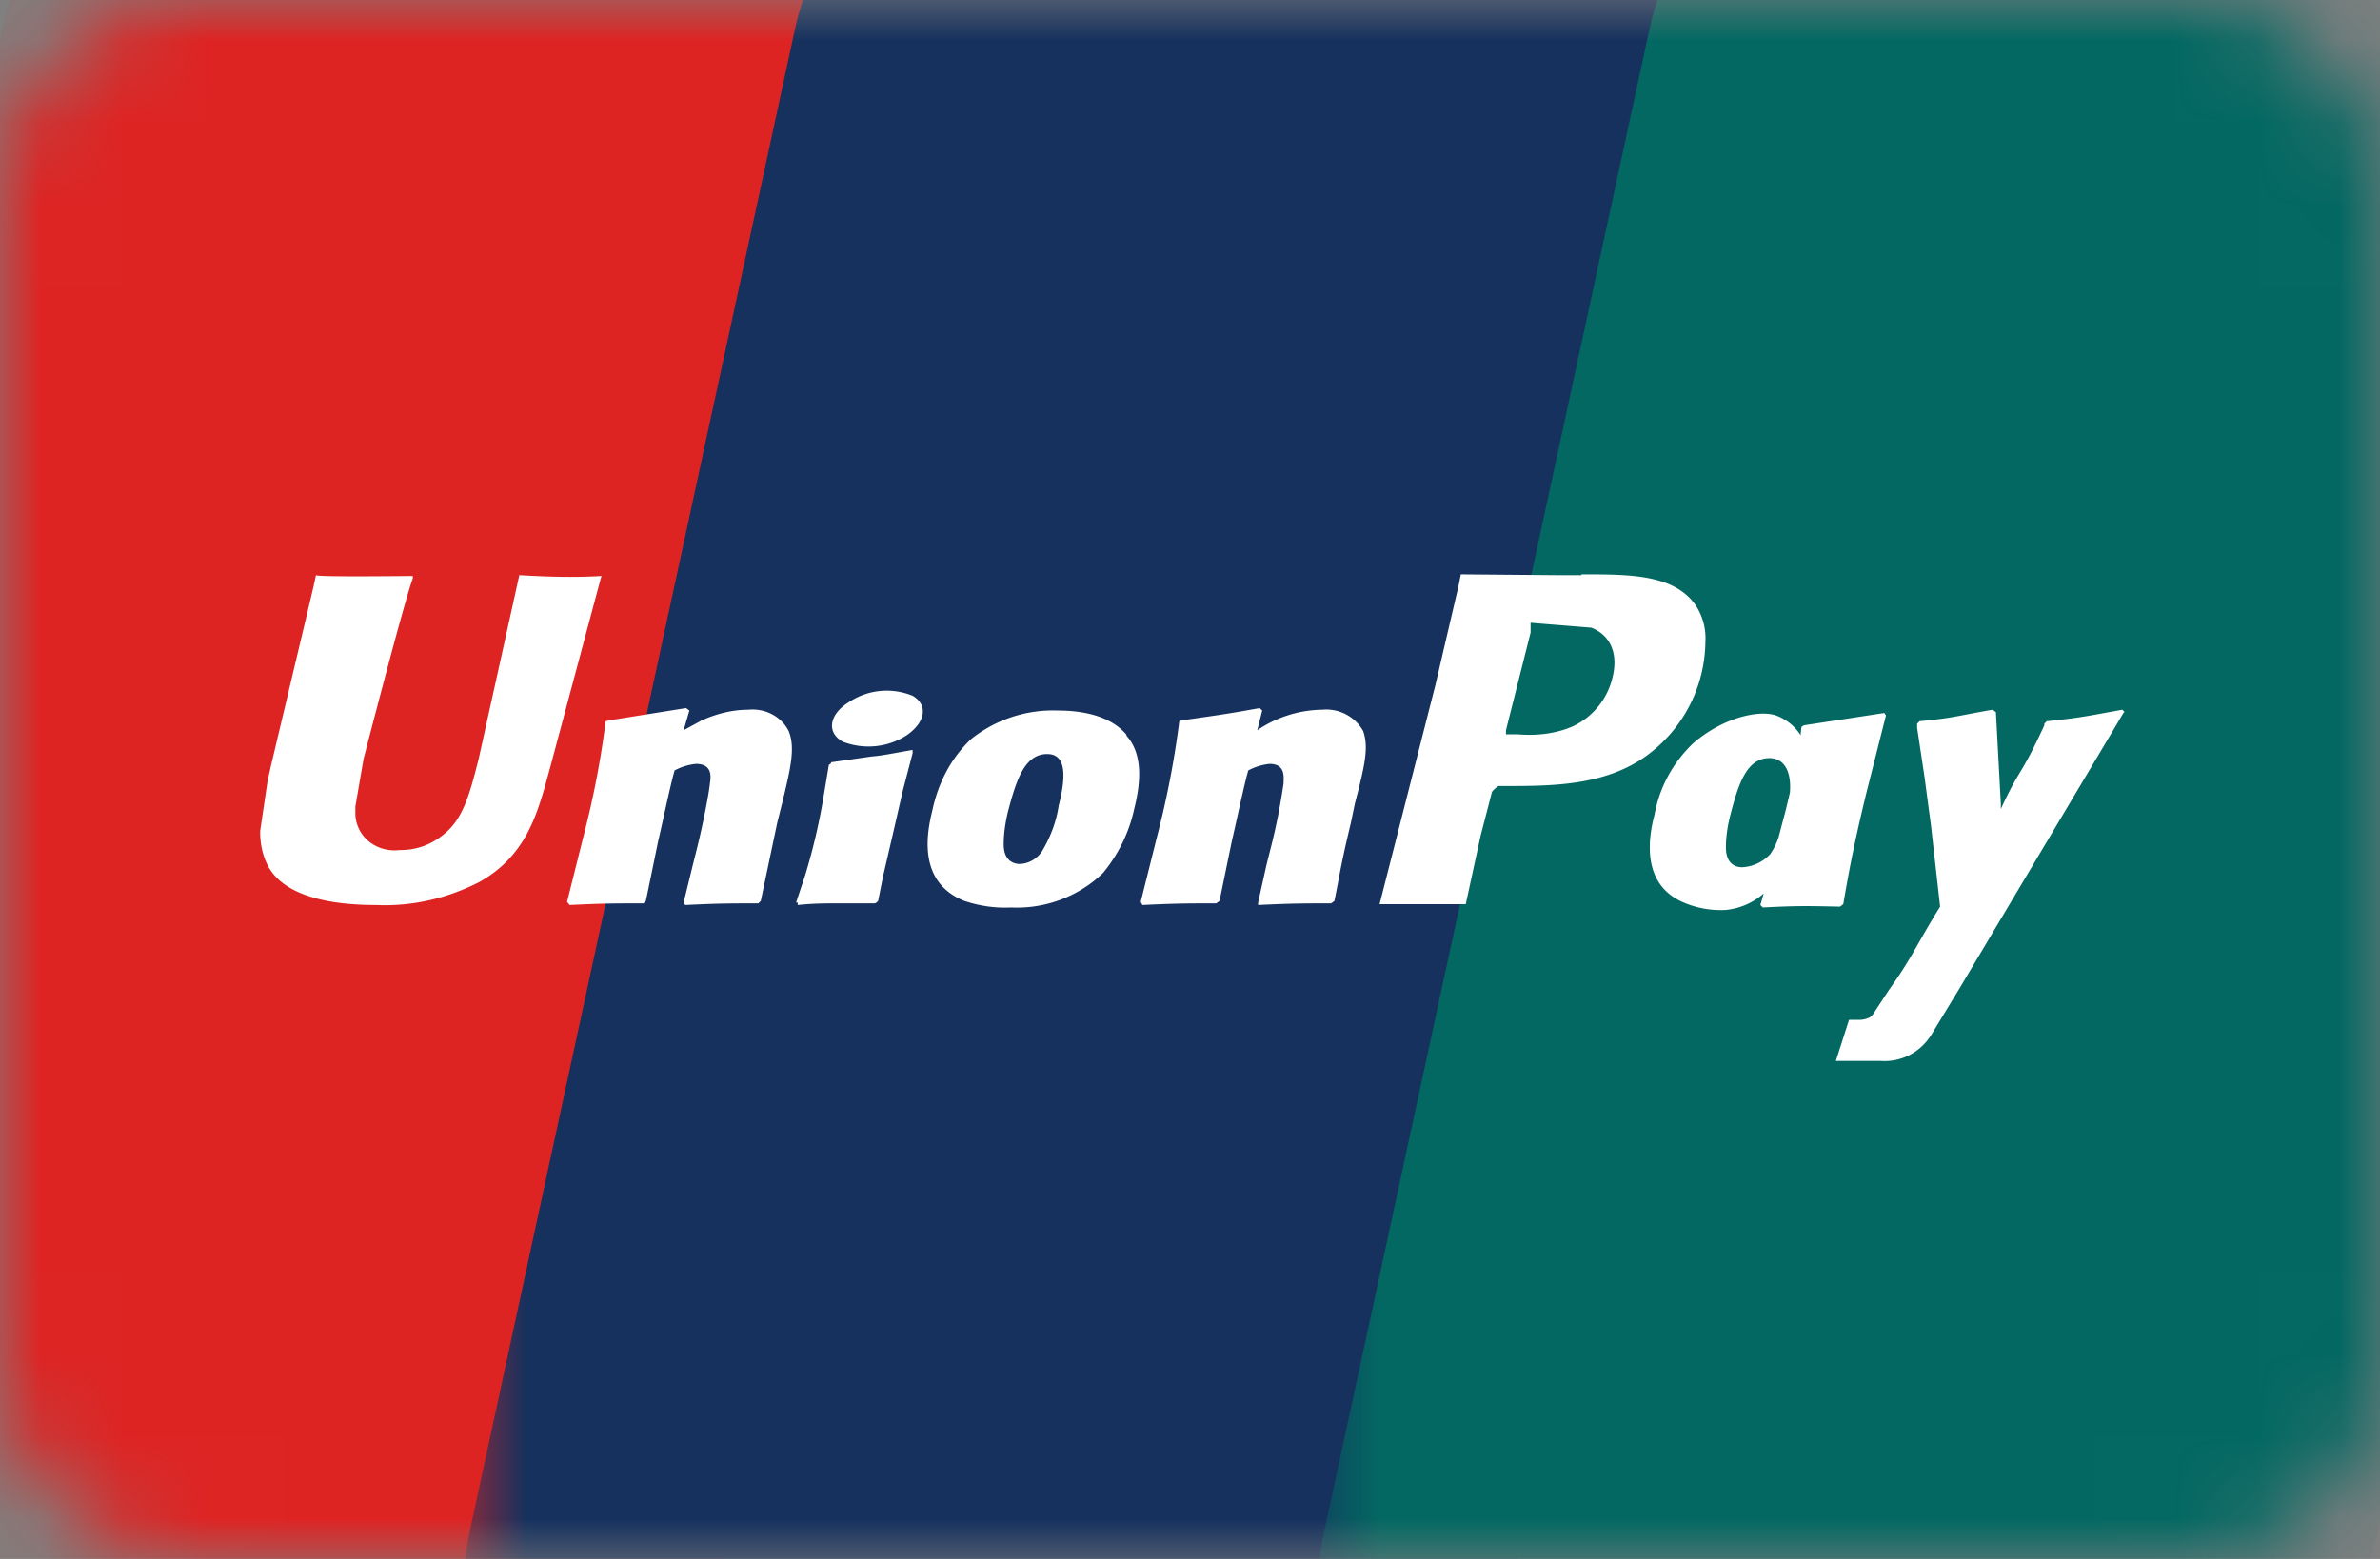 <svg focusable="false" xmlns="http://www.w3.org/2000/svg" xmlns:xlink="http://www.w3.org/1999/xlink" viewBox="0 0 29 19">
  <rect x="0" y="0" width="29" height="19" fill="#808080" stroke="none"/>
  <defs>
    <path id="a" d="M26.58 19H2.42A2.4 2.4 0 0 1 0 16.62V2.38A2.4 2.4 0 0 1 2.42 0h24.16A2.4 2.4 0 0 1 29 2.38v14.25A2.4 2.4 0 0 1 26.58 19z"
    />
    <polygon id="c" points="0 0 16.925 0 16.925 23 0 23" />
    <polygon id="e" points=".752 0 17.98 0 17.98 23 .752 23" />
    <polygon id="g" points=".744 0 17.666 0 17.666 23 .744 23" />
  </defs>
  <g fill="none" fill-rule="evenodd">
    <mask id="b" fill="white">
      <use xlink:href="#a" />
    </mask>
    <g mask="url(#b)">
      <g transform="translate(-4 -2)">
        <mask id="d" fill="white">
          <use xlink:href="#c" />
        </mask>
        <path fill="#DD2423" d="M6.69 0h8.52c1.2 0 1.93 1.04 1.66 2.33L12.9 20.67c-.28 1.29-1.47 2.33-2.66 2.33H1.7C.52 23-.22 21.96.06 20.67L4.03 2.33C4.31 1.04 5.5 0 6.69 0"
          mask="url(#d)" />
        <g transform="translate(8.912)">
          <mask id="f" fill="white">
            <use xlink:href="#e" />
          </mask>
          <path fill="#16315E" d="M7.44 0h9.8c1.19 0 .65 1.04.38 2.33l-3.97 18.34c-.28 1.29-.2 2.33-1.39 2.33h-9.8C1.27 23 .53 21.96.81 20.67L4.78 2.33C5.06 1.04 6.25 0 7.44 0"
            mask="url(#f)" />
        </g>
        <g transform="translate(19.334)">
          <mask id="h" fill="white">
            <use xlink:href="#g" />
          </mask>
          <path fill="#036862" d="M7.43 0h8.53c1.19 0 1.93 1.04 1.65 2.33l-3.97 18.34c-.28 1.29-1.47 2.33-2.66 2.33H2.46C1.26 23 .52 21.96.8 20.67L4.77 2.33C5.05 1.04 6.24 0 7.43 0"
            mask="url(#h)" />
        </g>
        <g transform="translate(7 9)">
          <path fill="#FFFFFF" fill-rule="nonzero" d="M3.33 0l-.5 2.26c-.11.43-.19.74-.45.93a.8.8 0 0 1-.51.17.5.5 0 0 1-.37-.1.45.45 0 0 1-.17-.33v-.1l.1-.58s.5-1.94.6-2.2V.02C1.04.03.86.02.85.01L.82.15.3 2.34l-.04.18-.09.61c0 .16.03.31.11.45.24.4.91.45 1.3.45.44.02.87-.08 1.26-.28.54-.3.69-.78.81-1.2l.06-.22.61-2.28.01-.03c-.33.02-.66.01-1-.01zm2.9 4.01c-.35 0-.47 0-.88.02L5.33 4l.11-.45.05-.2c.08-.32.15-.69.16-.8.01-.07.04-.24-.17-.24a.7.7 0 0 0-.26.08c-.05.17-.15.65-.2.86l-.15.73-.03.03c-.36 0-.49 0-.9.02l-.03-.04.2-.8a11 11 0 0 0 .27-1.4l.04-.01.94-.15.04.03-.07.24.22-.12c.18-.08.37-.13.57-.13.2-.02.4.08.49.26.08.2.03.43-.08.88l-.06.24-.2.95-.03.03zm1.43 0h-.48c-.13 0-.26 0-.46.02V4L6.7 4l.11-.33a7.48 7.48 0 0 0 .22-.93l.07-.42.02-.01.01-.02.49-.07c.13-.01.27-.04.5-.08v.04L8 2.64l-.11.48-.13.56-.06.3-.02.02-.02.01zM9.9 2.82c-.03.2-.1.38-.2.55a.34.34 0 0 1-.27.16c-.03 0-.2 0-.2-.24 0-.13.02-.26.05-.39.1-.38.2-.71.48-.71.22 0 .24.24.14.63zm.83-.86c-.18-.22-.5-.3-.84-.3a1.6 1.6 0 0 0-1.06.35c-.25.24-.4.54-.47.87-.08.32-.16.88.39 1.1.18.06.37.09.57.08.41.02.82-.13 1.12-.42.19-.23.32-.5.38-.78.13-.51.03-.76-.1-.9zm9.23-.27l-.98.15-.03.02-.01.1a.6.6 0 0 0-.3-.24c-.2-.07-.64.02-1.01.34-.25.24-.41.54-.47.87-.08.3-.16.87.38 1.08.15.06.32.09.49.08a.82.82 0 0 0 .46-.2l-.04.14.03.03c.4-.02.51-.02.94-.01l.04-.03c.06-.35.12-.69.28-1.35l.24-.95-.02-.03zm-1.73 1.88c-.03 0-.2 0-.2-.24 0-.13.02-.26.05-.38.1-.39.2-.71.48-.71.18 0 .27.16.25.42l-.05.21-.09.34a.8.8 0 0 1-.1.2.5.5 0 0 1-.34.16zm-5 .44c-.36 0-.48 0-.9.02V4l.1-.45.05-.2c.07-.27.12-.53.16-.8 0-.07.03-.24-.17-.24a.7.7 0 0 0-.26.08c-.05.17-.15.65-.2.86l-.15.73-.04.03c-.36 0-.48 0-.9.02l-.02-.04.2-.8c.12-.46.21-.93.27-1.4l.03-.01c.41-.06.51-.07.95-.15l.03.03-.06.24a1.44 1.44 0 0 1 .79-.25c.2-.02.4.08.5.26.07.2.02.42-.1.88l-.05.24c-.12.5-.13.6-.2.95l-.04.03zm3.04-4h-.3L14.8 0l-.03.15-.28 1.2-.68 2.67h1.05l.18-.83.14-.54a.32.32 0 0 1 .08-.07h.07c.57 0 1.21 0 1.72-.36a1.74 1.74 0 0 0 .73-1.4.73.73 0 0 0-.13-.46C17.38 0 16.86 0 16.27 0zm-.1 1.84c-.2.09-.44.12-.67.1h-.15V1.9l.3-1.19V.59l.12.01.62.05c.23.09.33.31.26.6a.88.88 0 0 1-.48.6zm-8.05-.37a.83.83 0 0 0-.78.08c-.24.15-.27.37-.07.48.26.1.55.07.78-.08.23-.16.26-.37.07-.48zm14.77.2l-.03-.03c-.44.08-.52.1-.92.14l-.03.03v.02c-.3.65-.29.5-.53 1.02V2.8l-.06-1.12-.04-.03c-.46.08-.47.1-.89.14l-.03.03v.05l.09.6.08.6.11.98c-.28.45-.34.62-.62 1.01l-.19.29a.14.14 0 0 1-.07.06.3.3 0 0 1-.12.02h-.11l-.16.5h.54c.26.02.5-.11.63-.33l.34-.56 2-3.36z"
          />
        </g>
      </g>
    </g>
  </g>
</svg>
